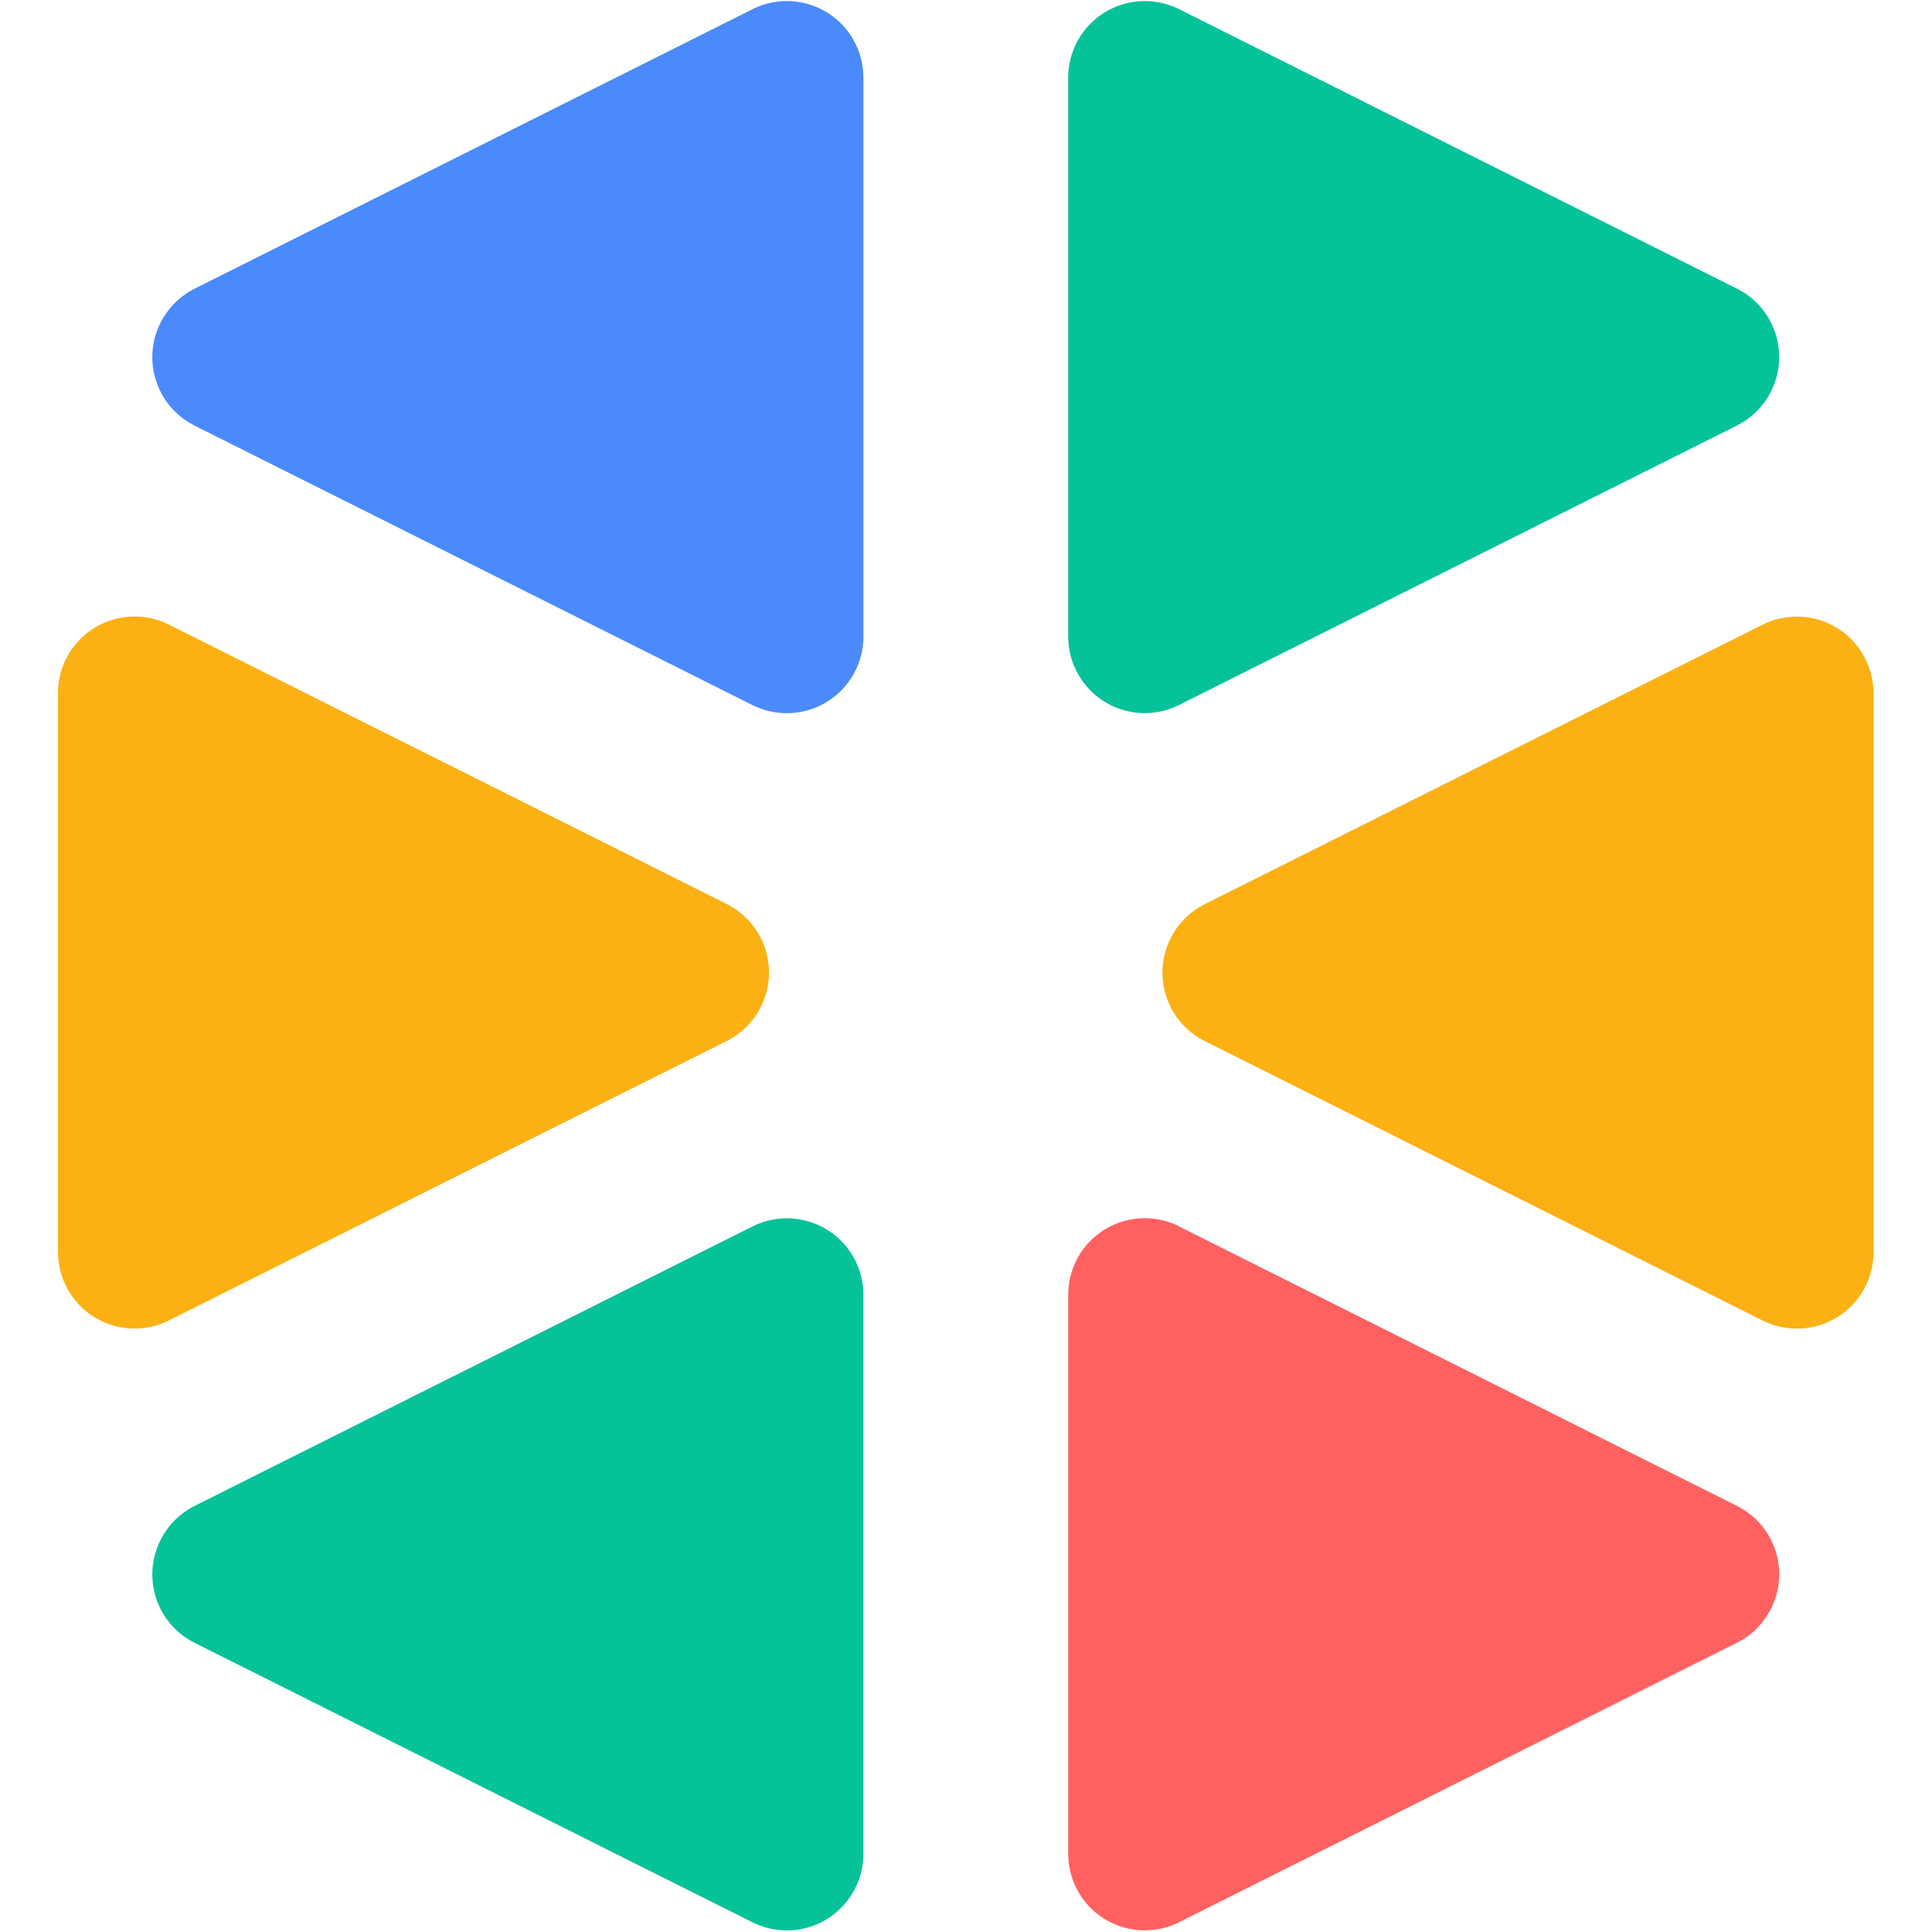 <?xml version="1.0" encoding="UTF-8" standalone="no"?>
<svg
   xmlns:dc="http://purl.org/dc/elements/1.1/"
   xmlns:cc="http://creativecommons.org/ns#"
   xmlns:rdf="http://www.w3.org/1999/02/22-rdf-syntax-ns#"
   xmlns:svg="http://www.w3.org/2000/svg"
   xmlns="http://www.w3.org/2000/svg"
   xmlns:sodipodi="http://sodipodi.sourceforge.net/DTD/sodipodi-0.dtd"
   xmlns:inkscape="http://www.inkscape.org/namespaces/inkscape"
   width="24"
   height="24"
   version="1.1"
   viewBox="0 0 24 24"
   id="svg26"
   sodipodi:docname="knowit_only_logo.svg"
   inkscape:version="1.0.2 (1.0.2+r75+1)">
  <defs
     id="defs30" />
  <sodipodi:namedview
     pagecolor="#ffffff"
     bordercolor="#666666"
     borderopacity="1"
     objecttolerance="10"
     gridtolerance="10"
     guidetolerance="10"
     inkscape:pageopacity="0"
     inkscape:pageshadow="2"
     inkscape:window-width="1920"
     inkscape:window-height="1021"
     id="namedview28"
     showgrid="false"
     inkscape:zoom="23.422641"
     inkscape:cx="13.356398"
     inkscape:cy="12.16042"
     inkscape:window-x="1920"
     inkscape:window-y="27"
     inkscape:window-maximized="1"
     inkscape:current-layer="g20"
     fit-margin-top="0"
     fit-margin-left="0"
     fit-margin-right="0"
     fit-margin-bottom="0" />
  <g
     id="Design"
     fill="none"
     fill-rule="evenodd"
     transform="translate(-0.153,-0.685)">
    <g
       id="01.01-Home"
       transform="translate(-314,-6398)">
      <g
         id="Footer"
         transform="translate(0,6281)">
        <g
           id="Logo"
           transform="translate(227)">
          <g
             transform="translate(87,117)"
             id="g20">
            <g
               transform="matrix(1.108,0,0,1.108,0.716,-0.043)"
               id="g16"
               style="stroke-width:0.902">
              <path
                 d="m 12.711,0.76 6.254,3.133 c 0.424,0.212 0.596,0.728 0.383,1.152 -0.083,0.166 -0.217,0.3 -0.383,0.383 L 12.711,8.561 C 12.287,8.774 11.771,8.602 11.559,8.178 11.499,8.059 11.468,7.927 11.468,7.794 v -6.266 c 0,-0.474 0.384,-0.859 0.859,-0.859 0.134,0 0.265,0.031 0.385,0.091 z"
                 fill="#06c299"
                 id="path4"
                 style="stroke-width:0.814" />
              <path
                 d="m 12.711,14.407 6.254,3.133 c 0.424,0.212 0.596,0.728 0.383,1.152 -0.083,0.166 -0.217,0.3 -0.383,0.383 l -6.254,3.133 c -0.424,0.212 -0.94,0.041 -1.152,-0.383 -0.06,-0.119 -0.091,-0.251 -0.091,-0.385 v -6.266 c 0,-0.474 0.384,-0.859 0.859,-0.859 0.134,0 0.265,0.031 0.385,0.091 z"
                 fill="#ff6161"
                 id="path6"
                 style="stroke-width:0.814" />
              <path
                 d="m 20.497,8.428 v 6.266 c 0,0.474 -0.384,0.859 -0.859,0.859 -0.134,0 -0.265,-0.031 -0.385,-0.091 l -6.254,-3.133 c -0.424,-0.212 -0.596,-0.728 -0.383,-1.152 0.083,-0.166 0.217,-0.3 0.383,-0.383 l 6.254,-3.133 c 0.424,-0.212 0.94,-0.041 1.152,0.383 0.06,0.119 0.091,0.251 0.091,0.385 z"
                 fill="#fbb014"
                 id="path8"
                 style="stroke-width:0.814" />
              <path
                 d="M 1.675,3.893 7.929,0.76 C 8.353,0.548 8.869,0.719 9.081,1.143 9.141,1.263 9.172,1.395 9.172,1.528 v 6.266 c 0,0.474 -0.384,0.859 -0.859,0.859 -0.134,0 -0.265,-0.031 -0.385,-0.091 l -6.254,-3.133 c -0.424,-0.212 -0.596,-0.728 -0.383,-1.152 0.083,-0.166 0.217,-0.3 0.383,-0.383 z"
                 fill="#4a8afb"
                 id="path10"
                 style="stroke-width:0.814" />
              <path
                 d="m 1.675,17.54 6.254,-3.133 c 0.424,-0.212 0.94,-0.041 1.152,0.383 0.06,0.119 0.091,0.251 0.091,0.385 v 6.266 c 0,0.474 -0.384,0.859 -0.859,0.859 -0.134,0 -0.265,-0.031 -0.385,-0.091 l -6.254,-3.133 c -0.424,-0.212 -0.596,-0.728 -0.383,-1.152 0.083,-0.166 0.217,-0.3 0.383,-0.383 z"
                 fill="#06c299"
                 id="path12"
                 style="stroke-width:0.814" />
              <path
                 d="m 1.385,7.66 6.254,3.133 c 0.424,0.212 0.596,0.728 0.383,1.152 -0.083,0.166 -0.217,0.3 -0.383,0.383 l -6.254,3.133 C 0.961,15.674 0.445,15.502 0.233,15.078 0.173,14.959 0.142,14.827 0.142,14.694 v -6.266 c 0,-0.474 0.384,-0.859 0.859,-0.859 0.134,0 0.265,0.031 0.385,0.091 z"
                 fill="#fbb014"
                 id="path14"
                 style="stroke-width:0.814" />
            </g>
          </g>
        </g>
      </g>
    </g>
  </g>
</svg>
